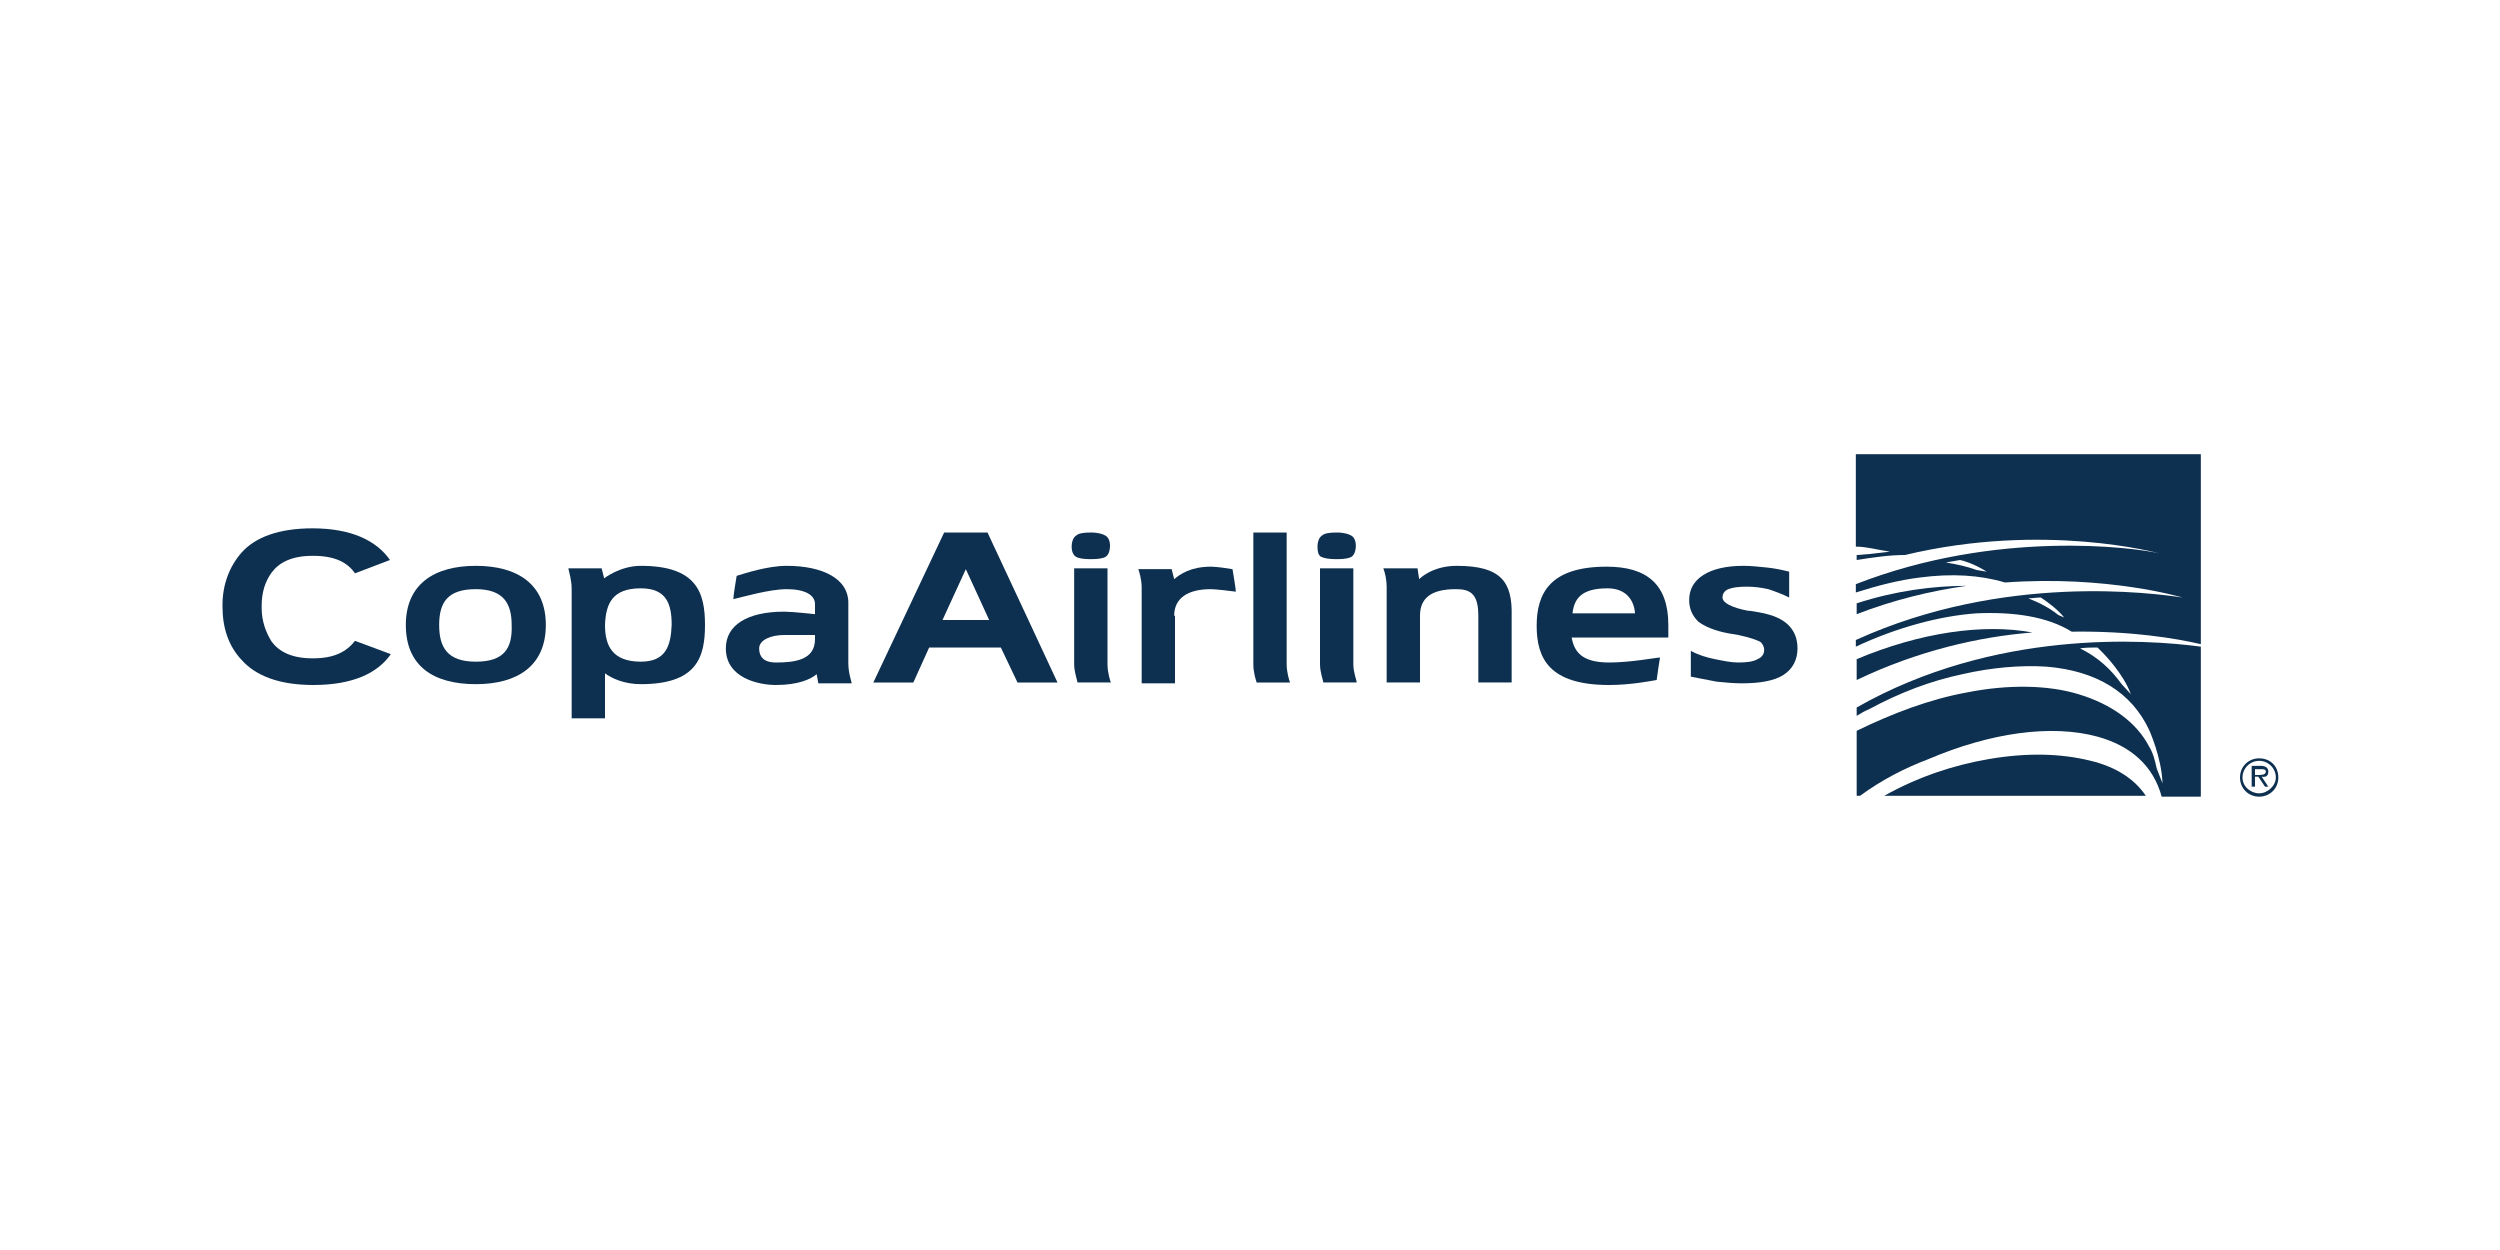 <?xml version="1.0" encoding="utf-8"?>
<!-- Generator: Adobe Illustrator 24.1.2, SVG Export Plug-In . SVG Version: 6.00 Build 0)  -->
<svg version="1.1" id="Capa_1" xmlns="http://www.w3.org/2000/svg" xmlns:xlink="http://www.w3.org/1999/xlink" x="0px" y="0px"
	 viewBox="0 0 300 150" style="enable-background:new 0 0 300 150;" xml:space="preserve">
<style type="text/css">
	.st0{fill-rule:evenodd;clip-rule:evenodd;fill:#0D3050;}
</style>
<g id="Navigation">
	<g id="GlobalNav_x2F_Guest_x2F_Large" transform="translate(-136, -18)">
		<g id="LOGO" transform="translate(136, 18)">
			<g id="Group">
				<path id="Fill-65" class="st0" d="M118.7,74.4l-2.8-6.1l-2.8,6.1H118.7z M113.3,63.9h5.2c0.9,1.9,8.4,18,8.4,18h-4.8l-2-4.2
					h-8.6l-1.9,4.2h-4.8L113.3,63.9z"/>
				<path id="Fill-66" class="st0" d="M174.8,67.9c-3,0-4.5,1.6-4.5,1.6l-0.2-1.3H166c0.2,0.5,0.4,1.4,0.4,2.2v11.5h4v-8
					c0-2.1,1.3-3.2,4.3-3.2c1.7,0,2.7,0.5,2.7,3.2v8h4v-8C181.5,69.8,180.1,67.9,174.8,67.9"/>
				<path id="Fill-67" class="st0" d="M188.7,73.6c0.2-1.7,1-3,4.2-3c2.3,0,3.2,1.5,3.3,3H188.7z M192.8,68c-6.8,0-8.4,3.2-8.4,7.1
					c0,3.9,1.5,7.1,8.7,7.1c2.6,0,5.1-0.5,5.7-0.6c0.1-0.7,0.3-2.2,0.4-2.7c-0.4,0-3.5,0.6-6.1,0.6c-3.3,0-4.2-1.3-4.5-3h11.6V75
					C200.2,70.1,197.6,68,192.8,68z"/>
				<path id="Fill-68" class="st0" d="M57.1,79.4c-3.4,0-4.4-1.7-4.4-4.4c0-2.7,1-4.3,4.4-4.3c3.3,0,4.3,1.7,4.3,4.3
					C61.5,77.8,60.5,79.4,57.1,79.4 M57.1,67.9c-5,0-8.4,2.2-8.4,7.1c0,5,3.4,7.1,8.4,7.1c5,0,8.4-2.2,8.4-7.1
					C65.5,70.1,62.1,67.9,57.1,67.9"/>
				<path id="Fill-69" class="st0" d="M97.8,76.7c0,2.5-2.4,2.8-4.7,2.8c-0.8,0-2-0.2-2-1.7c0-1,1.4-1.6,3-1.6h3.7V76.7z
					 M101.8,72.3c0-2.8-3-4.4-7.4-4.4c-2.3,0-5,0.9-6,1.2c-0.1,0.6-0.4,2.4-0.4,2.8c0.9-0.2,4.3-1.2,6.4-1.2c2.2,0,3.4,0.7,3.4,1.8
					v1.2c0,0-2.7-0.3-3.7-0.3c-4.4,0-7,1.6-7,4.4c0,3.6,4,4.4,6,4.4c2.7,0,4.2-0.7,4.9-1.3l0.2,1.1h4c0-0.2-0.4-1.2-0.4-2.4V72.3z"
					/>
				<path id="Fill-70" class="st0" d="M37.5,63.4c4.7,0,7.7,1.5,9.3,3.8l-4.2,1.6c-0.9-1.3-2.4-2.1-5-2.1h-0.1c-2.5,0-4,0.8-4.9,2
					c-0.8,1.1-1.2,2.4-1.2,4v0.3h0c0,1.5,0.5,2.9,1.2,4c0.9,1.2,2.4,2,4.9,2h0.1c2.5,0,4-0.8,5-2.1l4.3,1.6
					c-1.6,2.3-4.6,3.7-9.3,3.7h0c-4.1,0-6.9-1.1-8.6-3c-1.6-1.7-2.3-3.9-2.3-6.4v-0.2c0-2.4,0.8-4.6,2.3-6.3
					C30.6,64.5,33.4,63.4,37.5,63.4"/>
				<path id="Fill-71" class="st0" d="M154.4,79.7V63.9h-4v15.8c0,1,0.3,1.9,0.4,2.2h4C154.7,81.6,154.4,80.7,154.4,79.7"/>
				<path id="Fill-72" class="st0" d="M140.9,73.9c0-2.1,1.6-3.2,4.4-3.2c0.5,0,2.3,0.2,3,0.3c0-0.4-0.3-2-0.4-2.7
					c-0.6-0.1-1.9-0.3-2.6-0.3c-2.4,0-3.7,0.9-4.4,1.5l-0.3-1.2h-4c0.1,0.3,0.4,1.2,0.4,2.2v11.5h4V73.9z"/>
				<path id="Fill-73" class="st0" d="M76.9,79.4c-3.4,0-4.3-1.9-4.3-4.4c0.1-2.6,0.9-4.4,4.3-4.4c3.1,0,3.7,1.9,3.7,4.4
					C80.5,77.5,79.9,79.4,76.9,79.4 M76.9,67.9c-2.5,0-4.4,1.5-4.4,1.5s-0.2-0.8-0.3-1.2h-4c0.1,0.5,0.4,1.4,0.4,2.5v15.5h4v-5.4
					c0.8,0.6,2.3,1.3,4.3,1.3c6.7,0,7.7-3.2,7.7-7.1C84.6,71.1,83.6,67.9,76.9,67.9"/>
				<path id="Fill-74" class="st0" d="M214.7,68.6v3.1c-0.8-0.4-1.6-0.7-2.5-1c-0.9-0.2-1.7-0.3-2.6-0.3c-1,0-1.7,0.1-2.2,0.3
					c-0.5,0.2-0.7,0.6-0.7,1c0,0.6,1,1.2,3.1,1.6l0.2,0l1.2,0.2c1.6,0.3,2.7,0.8,3.4,1.5c0.7,0.7,1.1,1.6,1.1,2.8
					c0,1.4-0.6,2.5-1.7,3.2c-1.1,0.7-2.8,1-5,1c-1,0-2-0.1-3-0.2c-1-0.2-2.1-0.4-3.1-0.6v-3.1c0.9,0.5,1.9,0.8,2.9,1
					c1,0.2,1.9,0.4,2.8,0.4c1,0,1.8-0.1,2.3-0.4c0.5-0.2,0.8-0.6,0.8-1.1c0-0.4-0.2-0.8-0.5-1c-0.4-0.2-1.2-0.5-2.6-0.8l-1.2-0.2
					c-1.6-0.3-2.8-0.8-3.6-1.4c-0.7-0.7-1.1-1.5-1.1-2.6c0-1.3,0.6-2.3,1.7-3c1.1-0.7,2.7-1.1,4.8-1.1c0.9,0,1.8,0.1,2.8,0.2
					C213,68.2,213.9,68.4,214.7,68.6"/>
				<path id="Fill-75" class="st0" d="M160.4,67.1c0.9,0,1.5-0.1,1.8-0.3c0.3-0.2,0.5-0.7,0.5-1.3c0-0.6-0.2-1-0.5-1.2
					c-0.3-0.2-0.9-0.4-1.8-0.4c-0.9,0-1.5,0.1-1.8,0.4c-0.3,0.2-0.5,0.7-0.5,1.3c0,0.6,0.1,1,0.4,1.2
					C158.9,67,159.5,67.1,160.4,67.1 M162.4,79.7V68.2h-4v11.5c0,1,0.4,2,0.4,2.2h4C162.8,81.6,162.4,80.7,162.4,79.7"/>
				<path id="Fill-76" class="st0" d="M130.9,67.1c0.9,0,1.5-0.1,1.8-0.3c0.3-0.2,0.5-0.7,0.5-1.3c0-0.6-0.2-1-0.5-1.2
					c-0.3-0.2-0.9-0.4-1.8-0.4c-0.9,0-1.5,0.1-1.8,0.4c-0.3,0.2-0.5,0.7-0.5,1.3c0,0.6,0.2,1,0.5,1.2C129.4,67,130,67.1,130.9,67.1
					 M132.9,79.7V68.2h-4v11.5c0,1,0.4,2,0.4,2.2h4C133.2,81.6,132.9,80.7,132.9,79.7"/>
				<path id="Fill-77" class="st0" d="M271,93h-0.4v-0.7h0.7c0.3,0,0.6,0,0.6,0.3C271.9,93,271.3,93,271,93 M272.2,92.6
					c0-0.5-0.4-0.7-0.9-0.7h-1.1v2.5h0.4v-1.2h0.4l0.8,1.2h0.4l-0.8-1.2C271.9,93.3,272.2,93.1,272.2,92.6"/>
				<path id="Fill-78" class="st0" d="M271.1,95.2c-1,0-2-0.8-2-1.9c0-1.1,0.9-2,2-2c1.1,0,2,0.9,2,2
					C273.1,94.3,272.1,95.2,271.1,95.2 M271.1,91c-1.3,0-2.3,1-2.3,2.3c0,1.3,1,2.3,2.3,2.3c1.3,0,2.3-1,2.3-2.3
					C273.4,91.9,272.4,91,271.1,91"/>
				<path id="Fill-79" class="st0" d="M222.8,72.4v1.3c4.4-1.7,8.9-2.8,13.2-3.4C232,70.3,227.4,70.9,222.8,72.4"/>
				<path id="Fill-80" class="st0" d="M247,73.8c-1-0.8-2.1-1.4-3.6-2c0.5,0,1-0.1,1.5-0.1c0.9,0.6,2.1,1.5,2.8,2.4L247,73.8z
					 M237.2,68.4c-1.1-0.4-2.4-0.7-3.7-0.9c0.6-0.1,1.1-0.2,1.7-0.3c0.9,0.2,2.1,0.7,3.2,1.4L237.2,68.4z M222.8,65.6
					c1.2,0,2.6,0.4,4,0.6l-2.6,0.3c-0.4,0-0.9,0.1-1.4,0.1v0.6c1.9-0.3,3.9-0.6,5.8-0.6c16.7-4,30.5-0.2,30.5-0.2
					c-3-0.7-19.5-2.9-36.4,3.7v1c2.5-0.8,5.2-1.5,7.7-1.8c3.8-0.5,7.2-0.3,10.2,0.6c12.3-0.9,21.3,1.8,21.3,1.8
					c-3.4-0.5-21.4-3-39.2,5.1v0.8c4.9-2.3,10.1-3.7,14.5-4c4.5-0.2,8.5,0.4,11.4,2.2c7.1-0.1,12.5,0.8,15.5,1.5V54.5h-41.4V65.6z"
					/>
				<path id="Fill-81" class="st0" d="M222.8,79.1v2.5c7.3-3.5,14.7-5.2,21.1-5.7C238,74.8,230.4,75.9,222.8,79.1"/>
				<path id="Fill-82" class="st0" d="M254.6,82.1c-1.3-1.8-2.8-3.2-5-4.3c0.7-0.1,1.5-0.1,2.1-0.1c0.2,0.2,0.4,0.4,0.6,0.6
					c0.1,0.1,2.5,2.5,3.4,5L254.6,82.1z M222.8,84.9v1c0.5-0.3,1-0.6,1.5-0.8c3.7-2,7.4-3.4,11.2-4.2c3.5-0.8,7-1.1,10.1-0.9
					c6,0.5,10.2,3.1,12.3,7.6c0,0,1.5,3.3,1.6,6.4l-0.7-1.8c-0.2-0.9-0.4-1.8-0.9-2.6c-1.5-2.9-4.5-5.1-8.5-6.3
					c-3.6-1.1-8.4-1.2-13.4-0.2c-4.4,0.8-8.9,2.5-13.2,4.6v7.8h0.4c2.6-1.9,5.3-3.3,8.2-4.4c7.5-3.2,14.8-4.2,20.3-2.7
					c4,1.1,6.7,3.5,7.7,7.2h4.7v-18C257.4,76.7,239.3,75.5,222.8,84.9z"/>
				<path id="Fill-83" class="st0" d="M250.9,91.3c-3.6-0.9-7.7-1-12.3-0.2c-4.1,0.7-8.4,2.1-12.5,4.4h31.4
					C256.1,93.4,253.8,92,250.9,91.3"/>
			</g>
		</g>
	</g>
</g>
</svg>
